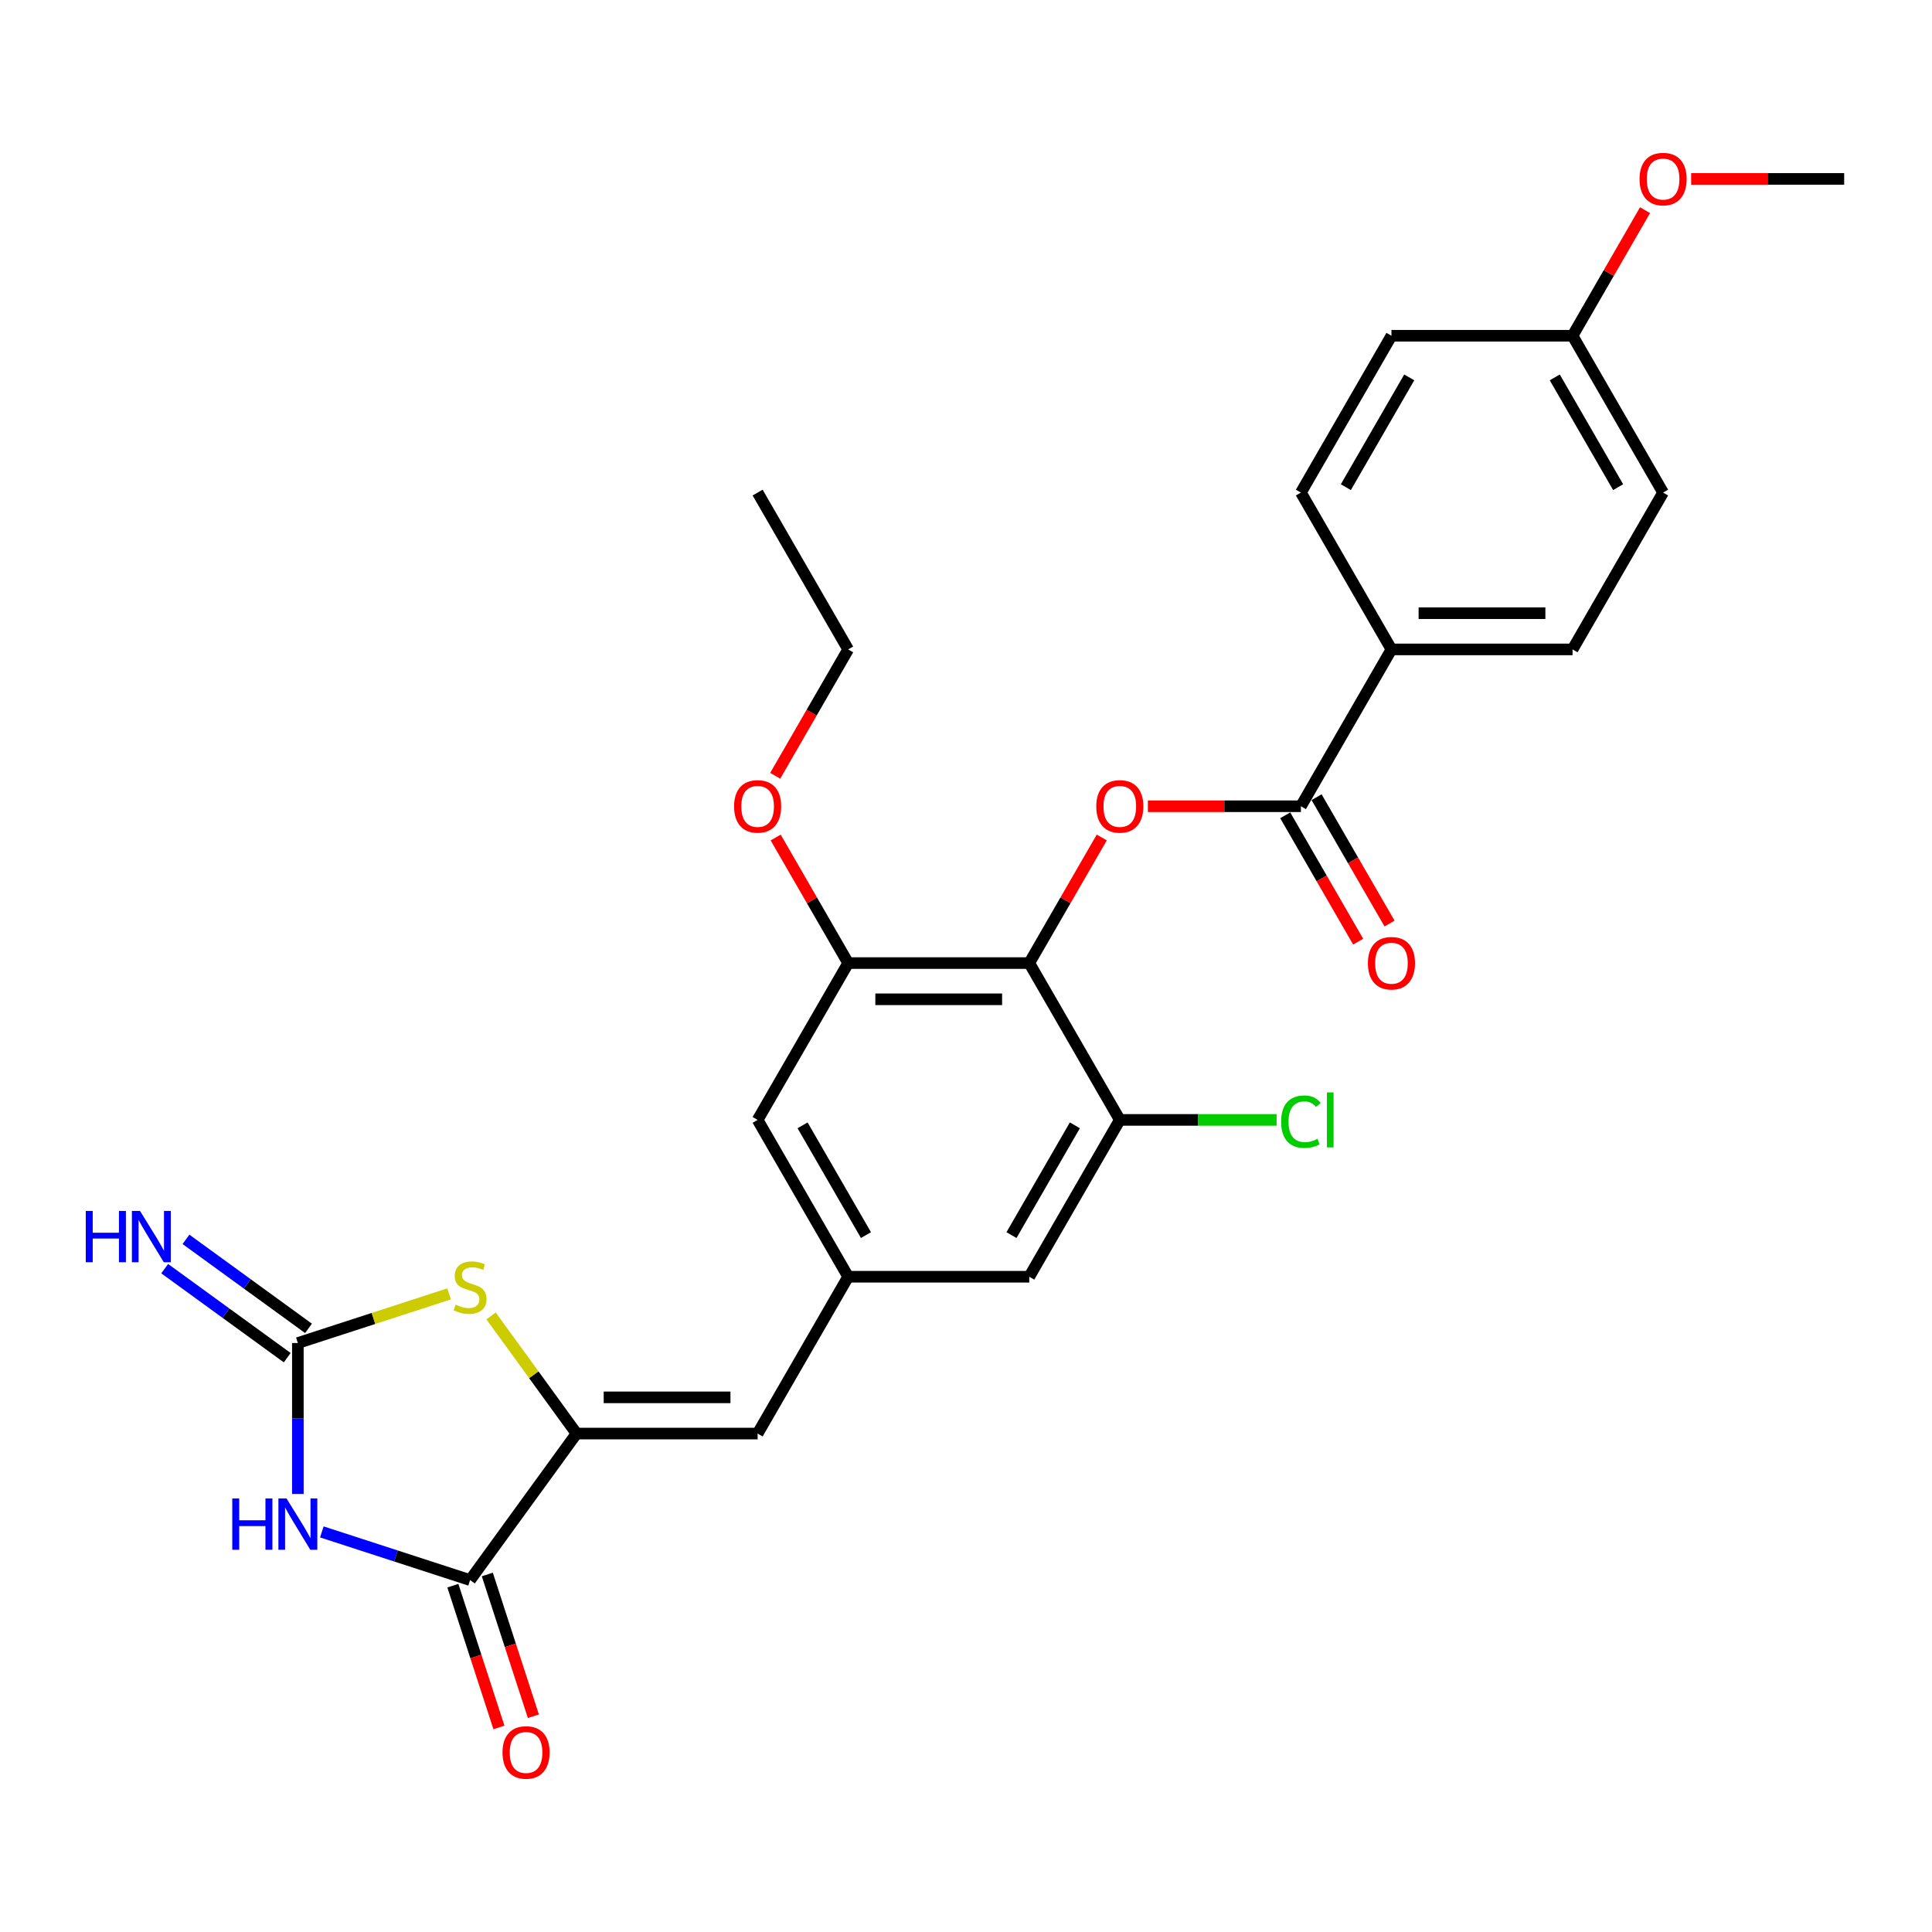 <?xml version='1.0' encoding='iso-8859-1'?>
<svg version='1.1' baseProfile='full'
              xmlns='http://www.w3.org/2000/svg'
                      xmlns:rdkit='http://www.rdkit.org/xml'
                      xmlns:xlink='http://www.w3.org/1999/xlink'
                  xml:space='preserve'
width='1000px' height='1000px' viewBox='0 0 1000 1000'>
<!-- END OF HEADER -->
<rect style='opacity:1.0;fill:#FFFFFF;stroke:none' width='1000' height='1000' x='0' y='0'> </rect>
<path class='bond-0' d='M 154.172,773.264 L 154.172,734.205' style='fill:none;fill-rule:evenodd;stroke:#0000FF;stroke-width:6px;stroke-linecap:butt;stroke-linejoin:miter;stroke-opacity:1' />
<path class='bond-0' d='M 154.172,734.205 L 154.172,695.146' style='fill:none;fill-rule:evenodd;stroke:#000000;stroke-width:6px;stroke-linecap:butt;stroke-linejoin:miter;stroke-opacity:1' />
<path class='bond-2' d='M 166.582,792.912 L 204.95,805.378' style='fill:none;fill-rule:evenodd;stroke:#0000FF;stroke-width:6px;stroke-linecap:butt;stroke-linejoin:miter;stroke-opacity:1' />
<path class='bond-2' d='M 204.95,805.378 L 243.318,817.845' style='fill:none;fill-rule:evenodd;stroke:#000000;stroke-width:6px;stroke-linecap:butt;stroke-linejoin:miter;stroke-opacity:1' />
<path class='bond-4' d='M 154.172,695.146 L 193.318,682.427' style='fill:none;fill-rule:evenodd;stroke:#000000;stroke-width:6px;stroke-linecap:butt;stroke-linejoin:miter;stroke-opacity:1' />
<path class='bond-4' d='M 193.318,682.427 L 232.463,669.708' style='fill:none;fill-rule:evenodd;stroke:#CCCC00;stroke-width:6px;stroke-linecap:butt;stroke-linejoin:miter;stroke-opacity:1' />
<path class='bond-11' d='M 159.681,687.563 L 127.971,664.524' style='fill:none;fill-rule:evenodd;stroke:#000000;stroke-width:6px;stroke-linecap:butt;stroke-linejoin:miter;stroke-opacity:1' />
<path class='bond-11' d='M 127.971,664.524 L 96.26,641.485' style='fill:none;fill-rule:evenodd;stroke:#0000FF;stroke-width:6px;stroke-linecap:butt;stroke-linejoin:miter;stroke-opacity:1' />
<path class='bond-11' d='M 148.662,702.73 L 116.952,679.69' style='fill:none;fill-rule:evenodd;stroke:#000000;stroke-width:6px;stroke-linecap:butt;stroke-linejoin:miter;stroke-opacity:1' />
<path class='bond-11' d='M 116.952,679.69 L 85.241,656.651' style='fill:none;fill-rule:evenodd;stroke:#0000FF;stroke-width:6px;stroke-linecap:butt;stroke-linejoin:miter;stroke-opacity:1' />
<path class='bond-1' d='M 298.413,742.013 L 243.318,817.845' style='fill:none;fill-rule:evenodd;stroke:#000000;stroke-width:6px;stroke-linecap:butt;stroke-linejoin:miter;stroke-opacity:1' />
<path class='bond-7' d='M 298.413,742.013 L 392.146,742.013' style='fill:none;fill-rule:evenodd;stroke:#000000;stroke-width:6px;stroke-linecap:butt;stroke-linejoin:miter;stroke-opacity:1' />
<path class='bond-7' d='M 312.473,723.266 L 378.086,723.266' style='fill:none;fill-rule:evenodd;stroke:#000000;stroke-width:6px;stroke-linecap:butt;stroke-linejoin:miter;stroke-opacity:1' />
<path class='bond-28' d='M 298.413,742.013 L 276.292,711.567' style='fill:none;fill-rule:evenodd;stroke:#000000;stroke-width:6px;stroke-linecap:butt;stroke-linejoin:miter;stroke-opacity:1' />
<path class='bond-28' d='M 276.292,711.567 L 254.172,681.121' style='fill:none;fill-rule:evenodd;stroke:#CCCC00;stroke-width:6px;stroke-linecap:butt;stroke-linejoin:miter;stroke-opacity:1' />
<path class='bond-15' d='M 234.403,820.741 L 246.324,857.431' style='fill:none;fill-rule:evenodd;stroke:#000000;stroke-width:6px;stroke-linecap:butt;stroke-linejoin:miter;stroke-opacity:1' />
<path class='bond-15' d='M 246.324,857.431 L 258.246,894.121' style='fill:none;fill-rule:evenodd;stroke:#FF0000;stroke-width:6px;stroke-linecap:butt;stroke-linejoin:miter;stroke-opacity:1' />
<path class='bond-15' d='M 252.232,814.948 L 264.153,851.638' style='fill:none;fill-rule:evenodd;stroke:#000000;stroke-width:6px;stroke-linecap:butt;stroke-linejoin:miter;stroke-opacity:1' />
<path class='bond-15' d='M 264.153,851.638 L 276.075,888.328' style='fill:none;fill-rule:evenodd;stroke:#FF0000;stroke-width:6px;stroke-linecap:butt;stroke-linejoin:miter;stroke-opacity:1' />
<path class='bond-3' d='M 532.746,498.487 L 439.013,498.487' style='fill:none;fill-rule:evenodd;stroke:#000000;stroke-width:6px;stroke-linecap:butt;stroke-linejoin:miter;stroke-opacity:1' />
<path class='bond-3' d='M 518.686,517.234 L 453.073,517.234' style='fill:none;fill-rule:evenodd;stroke:#000000;stroke-width:6px;stroke-linecap:butt;stroke-linejoin:miter;stroke-opacity:1' />
<path class='bond-5' d='M 532.746,498.487 L 551.509,465.988' style='fill:none;fill-rule:evenodd;stroke:#000000;stroke-width:6px;stroke-linecap:butt;stroke-linejoin:miter;stroke-opacity:1' />
<path class='bond-5' d='M 551.509,465.988 L 570.272,433.49' style='fill:none;fill-rule:evenodd;stroke:#FF0000;stroke-width:6px;stroke-linecap:butt;stroke-linejoin:miter;stroke-opacity:1' />
<path class='bond-29' d='M 532.746,498.487 L 579.612,579.662' style='fill:none;fill-rule:evenodd;stroke:#000000;stroke-width:6px;stroke-linecap:butt;stroke-linejoin:miter;stroke-opacity:1' />
<path class='bond-6' d='M 594.141,417.312 L 633.743,417.312' style='fill:none;fill-rule:evenodd;stroke:#FF0000;stroke-width:6px;stroke-linecap:butt;stroke-linejoin:miter;stroke-opacity:1' />
<path class='bond-6' d='M 633.743,417.312 L 673.346,417.312' style='fill:none;fill-rule:evenodd;stroke:#000000;stroke-width:6px;stroke-linecap:butt;stroke-linejoin:miter;stroke-opacity:1' />
<path class='bond-12' d='M 673.346,417.312 L 720.212,336.136' style='fill:none;fill-rule:evenodd;stroke:#000000;stroke-width:6px;stroke-linecap:butt;stroke-linejoin:miter;stroke-opacity:1' />
<path class='bond-16' d='M 665.228,421.998 L 684.11,454.703' style='fill:none;fill-rule:evenodd;stroke:#000000;stroke-width:6px;stroke-linecap:butt;stroke-linejoin:miter;stroke-opacity:1' />
<path class='bond-16' d='M 684.11,454.703 L 702.992,487.408' style='fill:none;fill-rule:evenodd;stroke:#FF0000;stroke-width:6px;stroke-linecap:butt;stroke-linejoin:miter;stroke-opacity:1' />
<path class='bond-16' d='M 681.463,412.625 L 700.345,445.33' style='fill:none;fill-rule:evenodd;stroke:#000000;stroke-width:6px;stroke-linecap:butt;stroke-linejoin:miter;stroke-opacity:1' />
<path class='bond-16' d='M 700.345,445.33 L 719.227,478.034' style='fill:none;fill-rule:evenodd;stroke:#FF0000;stroke-width:6px;stroke-linecap:butt;stroke-linejoin:miter;stroke-opacity:1' />
<path class='bond-10' d='M 392.146,742.013 L 439.013,660.838' style='fill:none;fill-rule:evenodd;stroke:#000000;stroke-width:6px;stroke-linecap:butt;stroke-linejoin:miter;stroke-opacity:1' />
<path class='bond-8' d='M 579.612,579.662 L 532.746,660.838' style='fill:none;fill-rule:evenodd;stroke:#000000;stroke-width:6px;stroke-linecap:butt;stroke-linejoin:miter;stroke-opacity:1' />
<path class='bond-8' d='M 556.347,582.465 L 523.541,639.288' style='fill:none;fill-rule:evenodd;stroke:#000000;stroke-width:6px;stroke-linecap:butt;stroke-linejoin:miter;stroke-opacity:1' />
<path class='bond-19' d='M 579.612,579.662 L 620.19,579.662' style='fill:none;fill-rule:evenodd;stroke:#000000;stroke-width:6px;stroke-linecap:butt;stroke-linejoin:miter;stroke-opacity:1' />
<path class='bond-19' d='M 620.19,579.662 L 660.767,579.662' style='fill:none;fill-rule:evenodd;stroke:#00CC00;stroke-width:6px;stroke-linecap:butt;stroke-linejoin:miter;stroke-opacity:1' />
<path class='bond-9' d='M 439.013,498.487 L 392.146,579.662' style='fill:none;fill-rule:evenodd;stroke:#000000;stroke-width:6px;stroke-linecap:butt;stroke-linejoin:miter;stroke-opacity:1' />
<path class='bond-20' d='M 439.013,498.487 L 420.25,465.988' style='fill:none;fill-rule:evenodd;stroke:#000000;stroke-width:6px;stroke-linecap:butt;stroke-linejoin:miter;stroke-opacity:1' />
<path class='bond-20' d='M 420.25,465.988 L 401.486,433.49' style='fill:none;fill-rule:evenodd;stroke:#FF0000;stroke-width:6px;stroke-linecap:butt;stroke-linejoin:miter;stroke-opacity:1' />
<path class='bond-13' d='M 439.013,660.838 L 532.746,660.838' style='fill:none;fill-rule:evenodd;stroke:#000000;stroke-width:6px;stroke-linecap:butt;stroke-linejoin:miter;stroke-opacity:1' />
<path class='bond-14' d='M 439.013,660.838 L 392.146,579.662' style='fill:none;fill-rule:evenodd;stroke:#000000;stroke-width:6px;stroke-linecap:butt;stroke-linejoin:miter;stroke-opacity:1' />
<path class='bond-14' d='M 448.218,639.288 L 415.411,582.465' style='fill:none;fill-rule:evenodd;stroke:#000000;stroke-width:6px;stroke-linecap:butt;stroke-linejoin:miter;stroke-opacity:1' />
<path class='bond-17' d='M 720.212,336.136 L 813.946,336.136' style='fill:none;fill-rule:evenodd;stroke:#000000;stroke-width:6px;stroke-linecap:butt;stroke-linejoin:miter;stroke-opacity:1' />
<path class='bond-17' d='M 734.272,317.39 L 799.886,317.39' style='fill:none;fill-rule:evenodd;stroke:#000000;stroke-width:6px;stroke-linecap:butt;stroke-linejoin:miter;stroke-opacity:1' />
<path class='bond-18' d='M 720.212,336.136 L 673.346,254.961' style='fill:none;fill-rule:evenodd;stroke:#000000;stroke-width:6px;stroke-linecap:butt;stroke-linejoin:miter;stroke-opacity:1' />
<path class='bond-23' d='M 813.946,336.136 L 860.812,254.961' style='fill:none;fill-rule:evenodd;stroke:#000000;stroke-width:6px;stroke-linecap:butt;stroke-linejoin:miter;stroke-opacity:1' />
<path class='bond-22' d='M 673.346,254.961 L 720.212,173.785' style='fill:none;fill-rule:evenodd;stroke:#000000;stroke-width:6px;stroke-linecap:butt;stroke-linejoin:miter;stroke-opacity:1' />
<path class='bond-22' d='M 696.611,252.158 L 729.417,195.335' style='fill:none;fill-rule:evenodd;stroke:#000000;stroke-width:6px;stroke-linecap:butt;stroke-linejoin:miter;stroke-opacity:1' />
<path class='bond-25' d='M 401.248,401.546 L 420.13,368.841' style='fill:none;fill-rule:evenodd;stroke:#FF0000;stroke-width:6px;stroke-linecap:butt;stroke-linejoin:miter;stroke-opacity:1' />
<path class='bond-25' d='M 420.13,368.841 L 439.013,336.136' style='fill:none;fill-rule:evenodd;stroke:#000000;stroke-width:6px;stroke-linecap:butt;stroke-linejoin:miter;stroke-opacity:1' />
<path class='bond-21' d='M 813.946,173.785 L 720.212,173.785' style='fill:none;fill-rule:evenodd;stroke:#000000;stroke-width:6px;stroke-linecap:butt;stroke-linejoin:miter;stroke-opacity:1' />
<path class='bond-24' d='M 813.946,173.785 L 832.709,141.287' style='fill:none;fill-rule:evenodd;stroke:#000000;stroke-width:6px;stroke-linecap:butt;stroke-linejoin:miter;stroke-opacity:1' />
<path class='bond-24' d='M 832.709,141.287 L 851.472,108.788' style='fill:none;fill-rule:evenodd;stroke:#FF0000;stroke-width:6px;stroke-linecap:butt;stroke-linejoin:miter;stroke-opacity:1' />
<path class='bond-30' d='M 813.946,173.785 L 860.812,254.961' style='fill:none;fill-rule:evenodd;stroke:#000000;stroke-width:6px;stroke-linecap:butt;stroke-linejoin:miter;stroke-opacity:1' />
<path class='bond-30' d='M 804.74,195.335 L 837.547,252.158' style='fill:none;fill-rule:evenodd;stroke:#000000;stroke-width:6px;stroke-linecap:butt;stroke-linejoin:miter;stroke-opacity:1' />
<path class='bond-26' d='M 875.341,92.61 L 914.943,92.61' style='fill:none;fill-rule:evenodd;stroke:#FF0000;stroke-width:6px;stroke-linecap:butt;stroke-linejoin:miter;stroke-opacity:1' />
<path class='bond-26' d='M 914.943,92.61 L 954.545,92.61' style='fill:none;fill-rule:evenodd;stroke:#000000;stroke-width:6px;stroke-linecap:butt;stroke-linejoin:miter;stroke-opacity:1' />
<path class='bond-27' d='M 439.013,336.136 L 392.146,254.961' style='fill:none;fill-rule:evenodd;stroke:#000000;stroke-width:6px;stroke-linecap:butt;stroke-linejoin:miter;stroke-opacity:1' />
<path  class='atom-0' d='M 120.222 775.607
L 123.821 775.607
L 123.821 786.893
L 137.394 786.893
L 137.394 775.607
L 140.993 775.607
L 140.993 802.152
L 137.394 802.152
L 137.394 789.892
L 123.821 789.892
L 123.821 802.152
L 120.222 802.152
L 120.222 775.607
' fill='#0000FF'/>
<path  class='atom-0' d='M 148.304 775.607
L 157.003 789.667
Q 157.865 791.054, 159.252 793.566
Q 160.64 796.078, 160.715 796.228
L 160.715 775.607
L 164.239 775.607
L 164.239 802.152
L 160.602 802.152
L 151.266 786.78
Q 150.179 784.98, 149.017 782.918
Q 147.892 780.856, 147.554 780.219
L 147.554 802.152
L 144.105 802.152
L 144.105 775.607
L 148.304 775.607
' fill='#0000FF'/>
<path  class='atom-5' d='M 235.819 675.292
Q 236.119 675.405, 237.356 675.93
Q 238.593 676.454, 239.943 676.792
Q 241.33 677.092, 242.68 677.092
Q 245.192 677.092, 246.655 675.892
Q 248.117 674.655, 248.117 672.518
Q 248.117 671.055, 247.367 670.156
Q 246.655 669.256, 245.53 668.768
Q 244.405 668.281, 242.53 667.719
Q 240.168 667.006, 238.743 666.331
Q 237.356 665.656, 236.344 664.232
Q 235.369 662.807, 235.369 660.407
Q 235.369 657.07, 237.619 655.008
Q 239.906 652.946, 244.405 652.946
Q 247.479 652.946, 250.966 654.408
L 250.104 657.295
Q 246.917 655.983, 244.517 655.983
Q 241.93 655.983, 240.506 657.07
Q 239.081 658.12, 239.118 659.957
Q 239.118 661.382, 239.831 662.244
Q 240.581 663.107, 241.63 663.594
Q 242.718 664.082, 244.517 664.644
Q 246.917 665.394, 248.342 666.144
Q 249.766 666.894, 250.779 668.431
Q 251.829 669.931, 251.829 672.518
Q 251.829 676.192, 249.354 678.179
Q 246.917 680.129, 242.83 680.129
Q 240.468 680.129, 238.668 679.604
Q 236.906 679.116, 234.807 678.254
L 235.819 675.292
' fill='#CCCC00'/>
<path  class='atom-6' d='M 567.427 417.387
Q 567.427 411.013, 570.577 407.451
Q 573.726 403.889, 579.612 403.889
Q 585.499 403.889, 588.648 407.451
Q 591.798 411.013, 591.798 417.387
Q 591.798 423.835, 588.611 427.51
Q 585.424 431.147, 579.612 431.147
Q 573.763 431.147, 570.577 427.51
Q 567.427 423.873, 567.427 417.387
M 579.612 428.147
Q 583.662 428.147, 585.836 425.448
Q 588.048 422.711, 588.048 417.387
Q 588.048 412.175, 585.836 409.55
Q 583.662 406.888, 579.612 406.888
Q 575.563 406.888, 573.351 409.513
Q 571.176 412.137, 571.176 417.387
Q 571.176 422.748, 573.351 425.448
Q 575.563 428.147, 579.612 428.147
' fill='#FF0000'/>
<path  class='atom-12' d='M 44.39 626.779
L 47.989 626.779
L 47.989 638.064
L 61.562 638.064
L 61.562 626.779
L 65.161 626.779
L 65.161 653.324
L 61.562 653.324
L 61.562 641.064
L 47.989 641.064
L 47.989 653.324
L 44.39 653.324
L 44.39 626.779
' fill='#0000FF'/>
<path  class='atom-12' d='M 72.472 626.779
L 81.171 640.839
Q 82.033 642.226, 83.421 644.738
Q 84.808 647.25, 84.883 647.4
L 84.883 626.779
L 88.407 626.779
L 88.407 653.324
L 84.77 653.324
L 75.434 637.952
Q 74.347 636.152, 73.185 634.09
Q 72.06 632.028, 71.723 631.39
L 71.723 653.324
L 68.273 653.324
L 68.273 626.779
L 72.472 626.779
' fill='#0000FF'/>
<path  class='atom-16' d='M 260.097 907.065
Q 260.097 900.692, 263.247 897.13
Q 266.396 893.568, 272.283 893.568
Q 278.169 893.568, 281.319 897.13
Q 284.468 900.692, 284.468 907.065
Q 284.468 913.514, 281.281 917.189
Q 278.094 920.826, 272.283 920.826
Q 266.434 920.826, 263.247 917.189
Q 260.097 913.552, 260.097 907.065
M 272.283 917.826
Q 276.332 917.826, 278.507 915.127
Q 280.719 912.39, 280.719 907.065
Q 280.719 901.854, 278.507 899.229
Q 276.332 896.567, 272.283 896.567
Q 268.234 896.567, 266.021 899.192
Q 263.847 901.816, 263.847 907.065
Q 263.847 912.427, 266.021 915.127
Q 268.234 917.826, 272.283 917.826
' fill='#FF0000'/>
<path  class='atom-17' d='M 708.027 498.562
Q 708.027 492.188, 711.176 488.626
Q 714.326 485.064, 720.212 485.064
Q 726.099 485.064, 729.248 488.626
Q 732.398 492.188, 732.398 498.562
Q 732.398 505.011, 729.211 508.685
Q 726.024 512.322, 720.212 512.322
Q 714.363 512.322, 711.176 508.685
Q 708.027 505.048, 708.027 498.562
M 720.212 509.322
Q 724.262 509.322, 726.436 506.623
Q 728.648 503.886, 728.648 498.562
Q 728.648 493.35, 726.436 490.726
Q 724.262 488.064, 720.212 488.064
Q 716.163 488.064, 713.951 490.688
Q 711.776 493.313, 711.776 498.562
Q 711.776 503.923, 713.951 506.623
Q 716.163 509.322, 720.212 509.322
' fill='#FF0000'/>
<path  class='atom-20' d='M 663.11 580.581
Q 663.11 573.982, 666.184 570.533
Q 669.296 567.046, 675.183 567.046
Q 680.657 567.046, 683.581 570.908
L 681.107 572.932
Q 678.97 570.12, 675.183 570.12
Q 671.171 570.12, 669.034 572.82
Q 666.934 575.482, 666.934 580.581
Q 666.934 585.83, 669.109 588.529
Q 671.321 591.229, 675.595 591.229
Q 678.52 591.229, 681.932 589.467
L 682.981 592.279
Q 681.594 593.179, 679.495 593.704
Q 677.395 594.228, 675.07 594.228
Q 669.296 594.228, 666.184 590.704
Q 663.11 587.18, 663.11 580.581
' fill='#00CC00'/>
<path  class='atom-20' d='M 686.806 565.434
L 690.255 565.434
L 690.255 593.891
L 686.806 593.891
L 686.806 565.434
' fill='#00CC00'/>
<path  class='atom-21' d='M 379.961 417.387
Q 379.961 411.013, 383.11 407.451
Q 386.259 403.889, 392.146 403.889
Q 398.032 403.889, 401.182 407.451
Q 404.331 411.013, 404.331 417.387
Q 404.331 423.835, 401.144 427.51
Q 397.957 431.147, 392.146 431.147
Q 386.297 431.147, 383.11 427.51
Q 379.961 423.873, 379.961 417.387
M 392.146 428.147
Q 396.195 428.147, 398.37 425.448
Q 400.582 422.711, 400.582 417.387
Q 400.582 412.175, 398.37 409.55
Q 396.195 406.888, 392.146 406.888
Q 388.097 406.888, 385.885 409.513
Q 383.71 412.137, 383.71 417.387
Q 383.71 422.748, 385.885 425.448
Q 388.097 428.147, 392.146 428.147
' fill='#FF0000'/>
<path  class='atom-25' d='M 848.627 92.685
Q 848.627 86.311, 851.776 82.749
Q 854.926 79.187, 860.812 79.187
Q 866.699 79.187, 869.848 82.749
Q 872.998 86.311, 872.998 92.685
Q 872.998 99.134, 869.811 102.808
Q 866.624 106.445, 860.812 106.445
Q 854.963 106.445, 851.776 102.808
Q 848.627 99.171, 848.627 92.685
M 860.812 103.446
Q 864.861 103.446, 867.036 100.746
Q 869.248 98.009, 869.248 92.685
Q 869.248 87.473, 867.036 84.849
Q 864.861 82.187, 860.812 82.187
Q 856.763 82.187, 854.551 84.811
Q 852.376 87.436, 852.376 92.685
Q 852.376 98.046, 854.551 100.746
Q 856.763 103.446, 860.812 103.446
' fill='#FF0000'/>
</svg>
